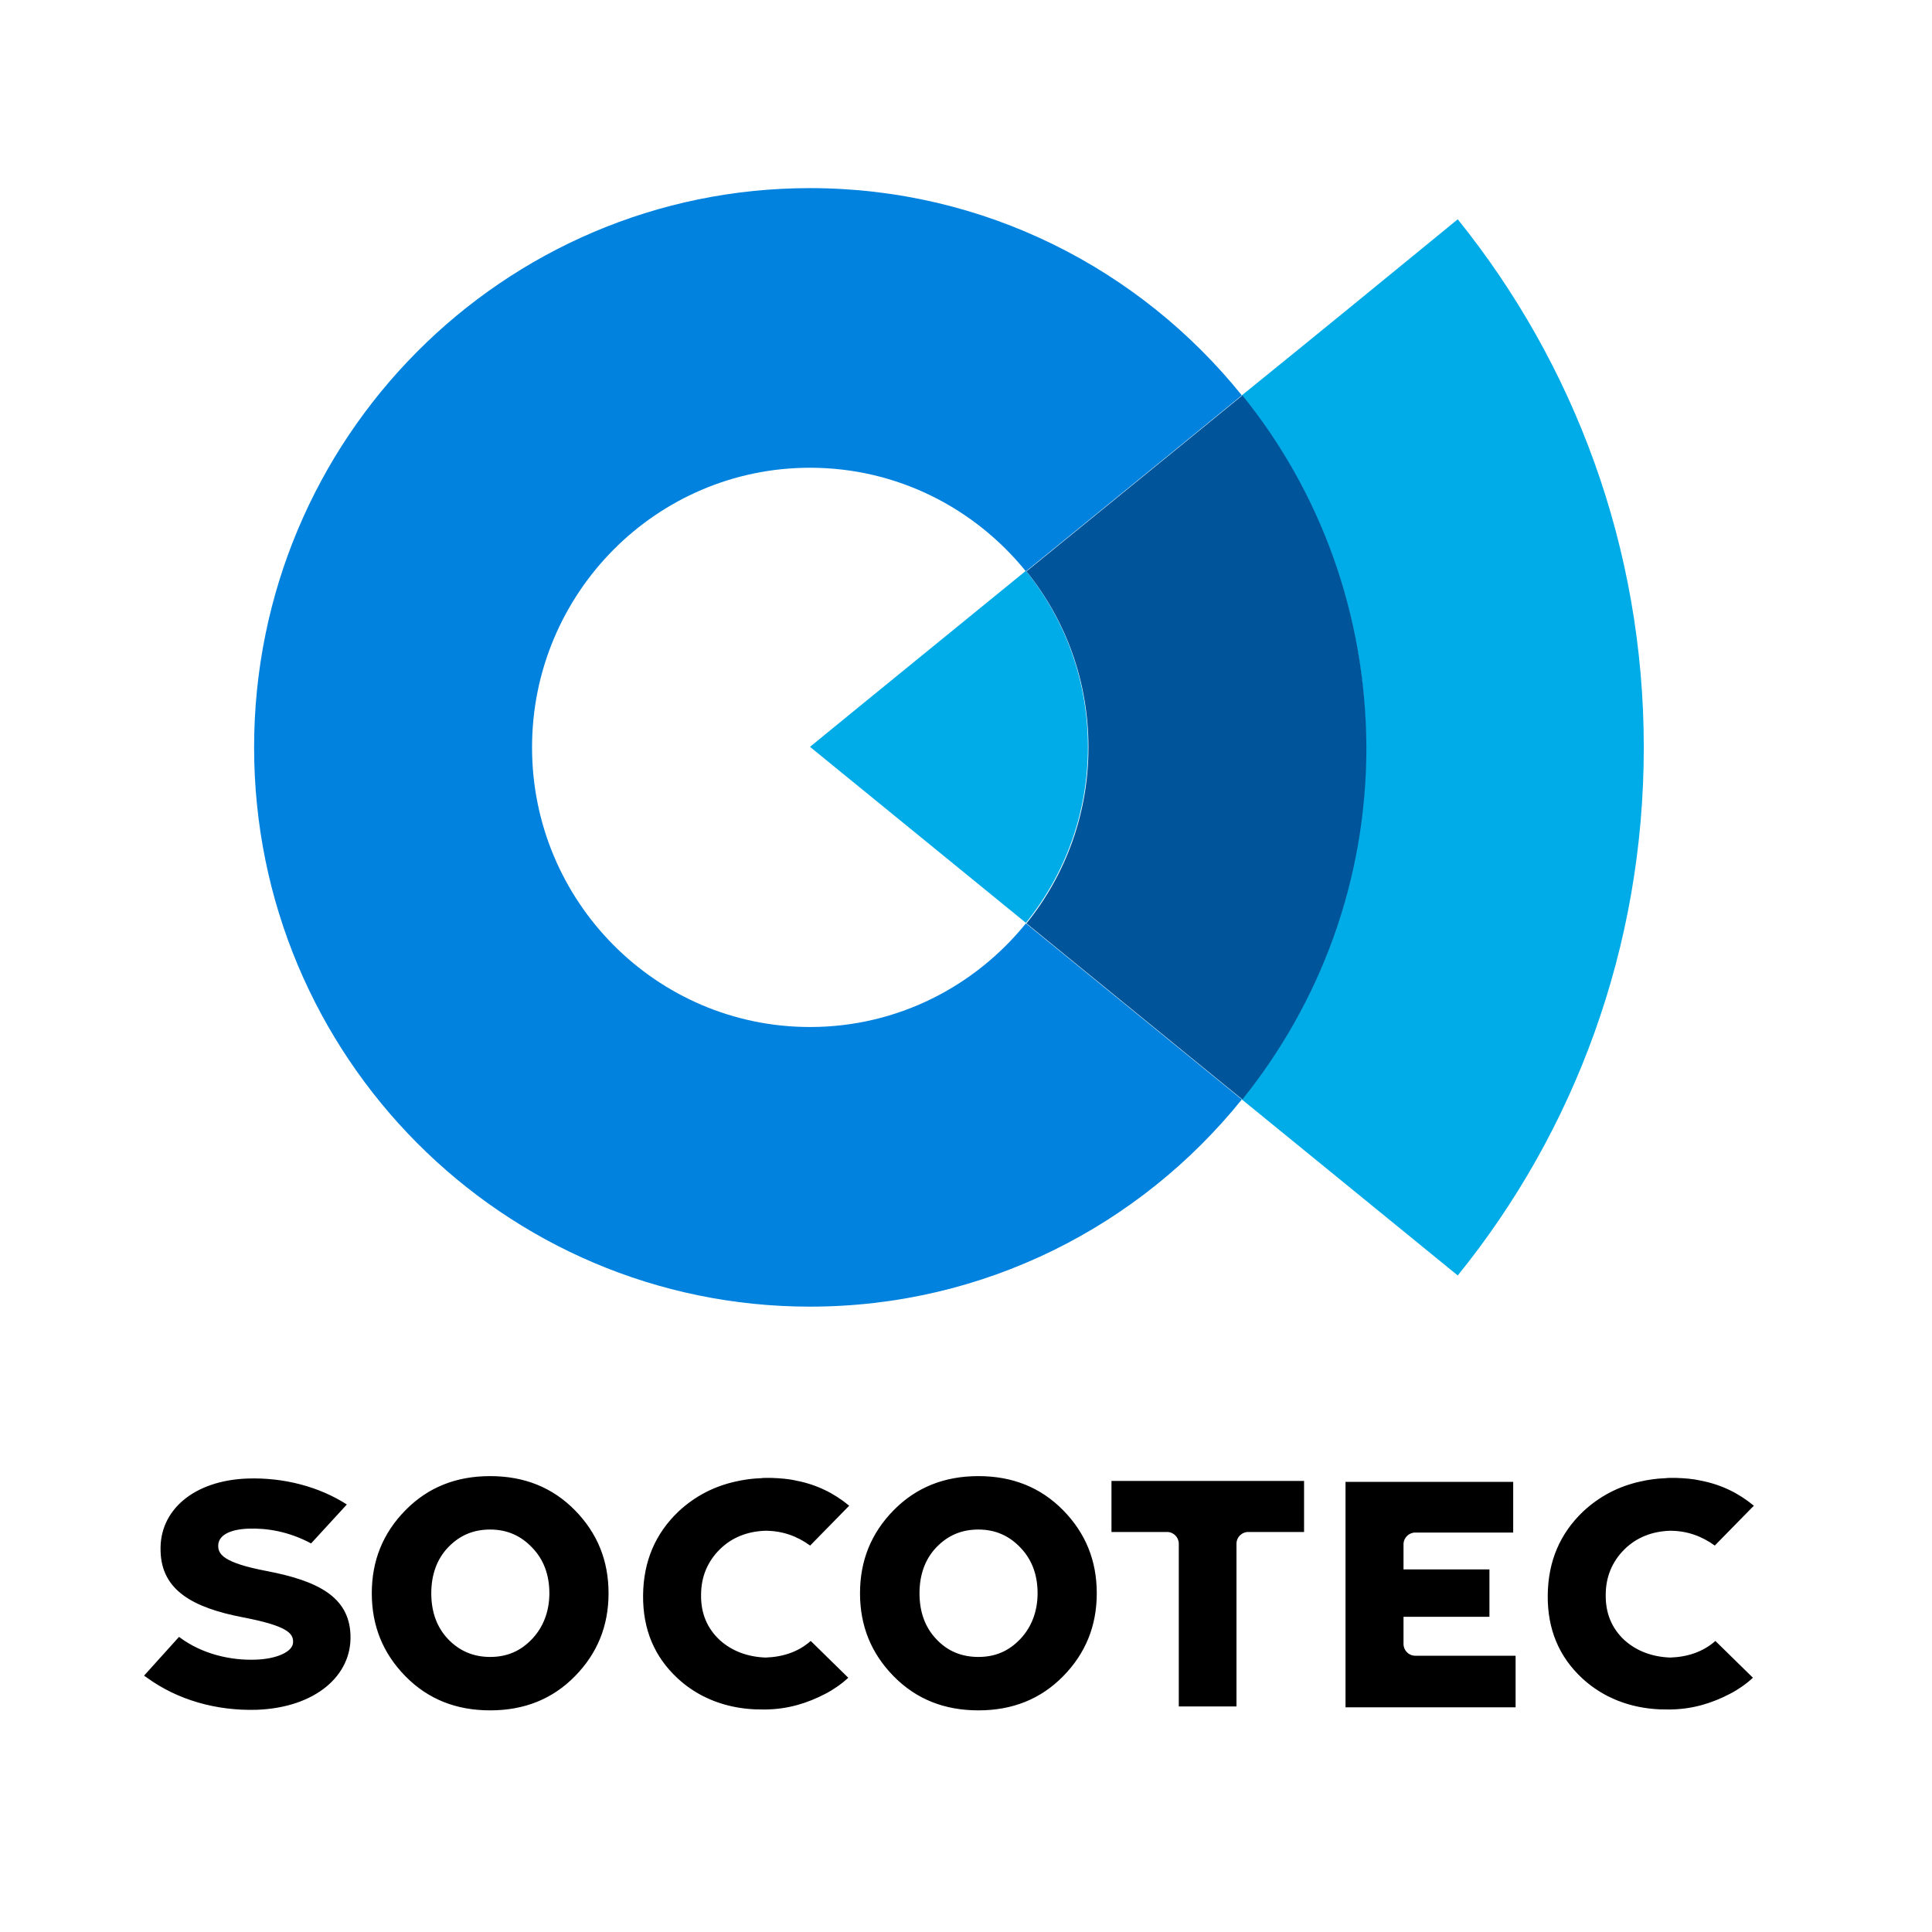 <?xml version="1.0"?>
<svg xmlns="http://www.w3.org/2000/svg" width="57" height="57" viewBox="0 0 57 57" fill="none">
<path d="M23.897 30.3C19.372 30.3 15.697 26.602 15.697 22.05C15.697 17.498 19.372 13.8 23.897 13.8C26.478 13.8 28.765 15 30.267 16.857C32.162 15.312 34.351 13.537 36.638 11.664C33.632 7.933 29.042 5.55 23.897 5.55C14.831 5.55 7.497 12.945 7.497 22.05C7.497 31.171 14.847 38.55 23.897 38.55C29.042 38.55 33.632 36.167 36.638 32.437L30.267 27.243C28.765 29.1 26.478 30.3 23.897 30.3Z" fill="#0082DE"/>
<path d="M30.267 27.227C31.411 25.813 32.097 24.006 32.097 22.034C32.097 20.061 31.411 18.254 30.267 16.84C26.51 19.897 23.897 22.034 23.897 22.034L30.267 27.227Z" fill="#00ACE8"/>
<path d="M48.497 22.05C48.497 16.15 46.439 10.727 43.008 6.47C40.901 8.196 38.729 9.971 36.638 11.664C38.925 14.507 40.297 18.106 40.297 22.05C40.297 25.978 38.925 29.593 36.638 32.437L43.008 37.63C46.455 33.373 48.497 27.95 48.497 22.05Z" fill="#00ACE8"/>
<path d="M36.654 11.664C34.367 13.537 32.178 15.312 30.284 16.857C31.427 18.27 32.113 20.078 32.113 22.05C32.113 24.022 31.427 25.83 30.284 27.243L36.654 32.437C38.941 29.593 40.313 25.994 40.313 22.05C40.297 18.106 38.941 14.49 36.654 11.664Z" fill="#005499"/>
<path d="M23.919 48.413C23.556 48.734 23.104 48.885 22.59 48.903C22.067 48.885 21.597 48.716 21.234 48.386C20.861 48.039 20.675 47.593 20.684 47.05C20.684 46.516 20.879 46.062 21.242 45.705C21.597 45.358 22.049 45.18 22.581 45.162C23.086 45.162 23.52 45.322 23.902 45.599L25.054 44.423C24.602 44.049 24.088 43.799 23.494 43.684C23.263 43.63 23.015 43.612 22.767 43.603H22.581C22.537 43.603 22.492 43.603 22.448 43.612H22.43C22.182 43.621 21.934 43.657 21.703 43.71C21.056 43.853 20.498 44.147 20.019 44.592C19.337 45.242 18.982 46.062 18.973 47.068C18.964 48.075 19.31 48.885 19.993 49.517C20.223 49.731 20.471 49.9 20.746 50.043C21.278 50.31 21.872 50.444 22.537 50.435H22.59C23.255 50.426 23.822 50.248 24.354 49.971C24.593 49.847 24.823 49.687 25.027 49.499L23.919 48.413ZM50.609 48.413C50.246 48.734 49.794 48.885 49.279 48.903C48.757 48.885 48.287 48.716 47.923 48.386C47.551 48.039 47.365 47.593 47.374 47.05C47.374 46.516 47.569 46.062 47.932 45.705C48.287 45.358 48.739 45.18 49.271 45.162C49.776 45.162 50.21 45.322 50.591 45.599L51.744 44.423C51.292 44.049 50.778 43.799 50.184 43.684C49.953 43.63 49.705 43.612 49.457 43.603H49.271C49.226 43.603 49.182 43.603 49.138 43.612H49.12C48.872 43.621 48.623 43.657 48.393 43.71C47.746 43.853 47.188 44.147 46.709 44.592C46.026 45.242 45.672 46.062 45.663 47.068C45.654 48.075 46 48.885 46.682 49.517C46.913 49.731 47.161 49.9 47.436 50.043C47.968 50.31 48.562 50.444 49.226 50.435H49.279C49.944 50.426 50.512 50.248 51.043 49.971C51.283 49.847 51.513 49.687 51.717 49.499L50.609 48.413ZM28.866 50.461C27.864 50.461 27.031 50.132 26.366 49.455C25.701 48.778 25.373 47.968 25.373 47.006C25.373 46.044 25.701 45.233 26.366 44.556C27.031 43.88 27.864 43.55 28.866 43.55C29.867 43.55 30.7 43.88 31.365 44.556C32.03 45.233 32.358 46.044 32.358 47.006C32.358 47.968 32.03 48.778 31.365 49.455C30.7 50.132 29.867 50.461 28.866 50.461ZM28.866 48.885C29.371 48.885 29.77 48.707 30.107 48.351C30.434 48.003 30.612 47.54 30.612 47.006C30.612 46.462 30.443 46.008 30.107 45.661C29.779 45.313 29.371 45.126 28.866 45.126C28.36 45.126 27.953 45.305 27.616 45.661C27.288 46.008 27.128 46.471 27.128 47.006C27.128 47.549 27.288 48.003 27.616 48.351C27.944 48.707 28.36 48.885 28.866 48.885ZM14.461 50.461C13.46 50.461 12.627 50.132 11.962 49.455C11.297 48.778 10.969 47.968 10.969 47.006C10.969 46.044 11.297 45.233 11.962 44.556C12.627 43.88 13.46 43.55 14.461 43.55C15.463 43.55 16.296 43.88 16.961 44.556C17.626 45.233 17.954 46.044 17.954 47.006C17.954 47.968 17.626 48.778 16.961 49.455C16.296 50.132 15.463 50.461 14.461 50.461ZM14.461 48.885C14.967 48.885 15.366 48.707 15.702 48.351C16.03 48.003 16.208 47.54 16.208 47.006C16.208 46.462 16.039 46.008 15.702 45.661C15.374 45.313 14.967 45.126 14.461 45.126C13.956 45.126 13.548 45.305 13.212 45.661C12.884 46.008 12.724 46.471 12.724 47.006C12.724 47.549 12.884 48.003 13.212 48.351C13.548 48.707 13.965 48.885 14.461 48.885ZM38.474 43.693H32.792V45.198H34.432C34.627 45.198 34.778 45.358 34.778 45.545V50.346H36.48V45.545C36.48 45.349 36.639 45.198 36.825 45.198H38.474V43.693ZM44.723 48.849H41.754C41.559 48.849 41.408 48.689 41.408 48.502V47.7H43.943V46.302H41.408V45.563C41.408 45.367 41.568 45.215 41.754 45.215H44.644V43.719H39.697V50.372H44.715V48.849H44.723ZM7.893 46.355C6.572 46.106 6.422 45.848 6.439 45.572C6.466 45.269 6.829 45.117 7.335 45.1C7.875 45.082 8.514 45.18 9.178 45.536L10.233 44.387C9.418 43.862 8.372 43.586 7.308 43.621C5.721 43.675 4.693 44.556 4.738 45.759V45.777C4.773 46.917 5.686 47.433 7.175 47.718C8.478 47.968 8.638 48.19 8.647 48.422V48.44C8.655 48.742 8.132 48.947 7.547 48.965C6.812 48.992 5.961 48.805 5.287 48.297H5.278L4.25 49.437L4.339 49.499C5.234 50.15 6.377 50.479 7.574 50.444C9.311 50.381 10.384 49.428 10.34 48.244V48.226C10.295 47.104 9.365 46.641 7.893 46.355Z" fill="black"/>
</svg>

